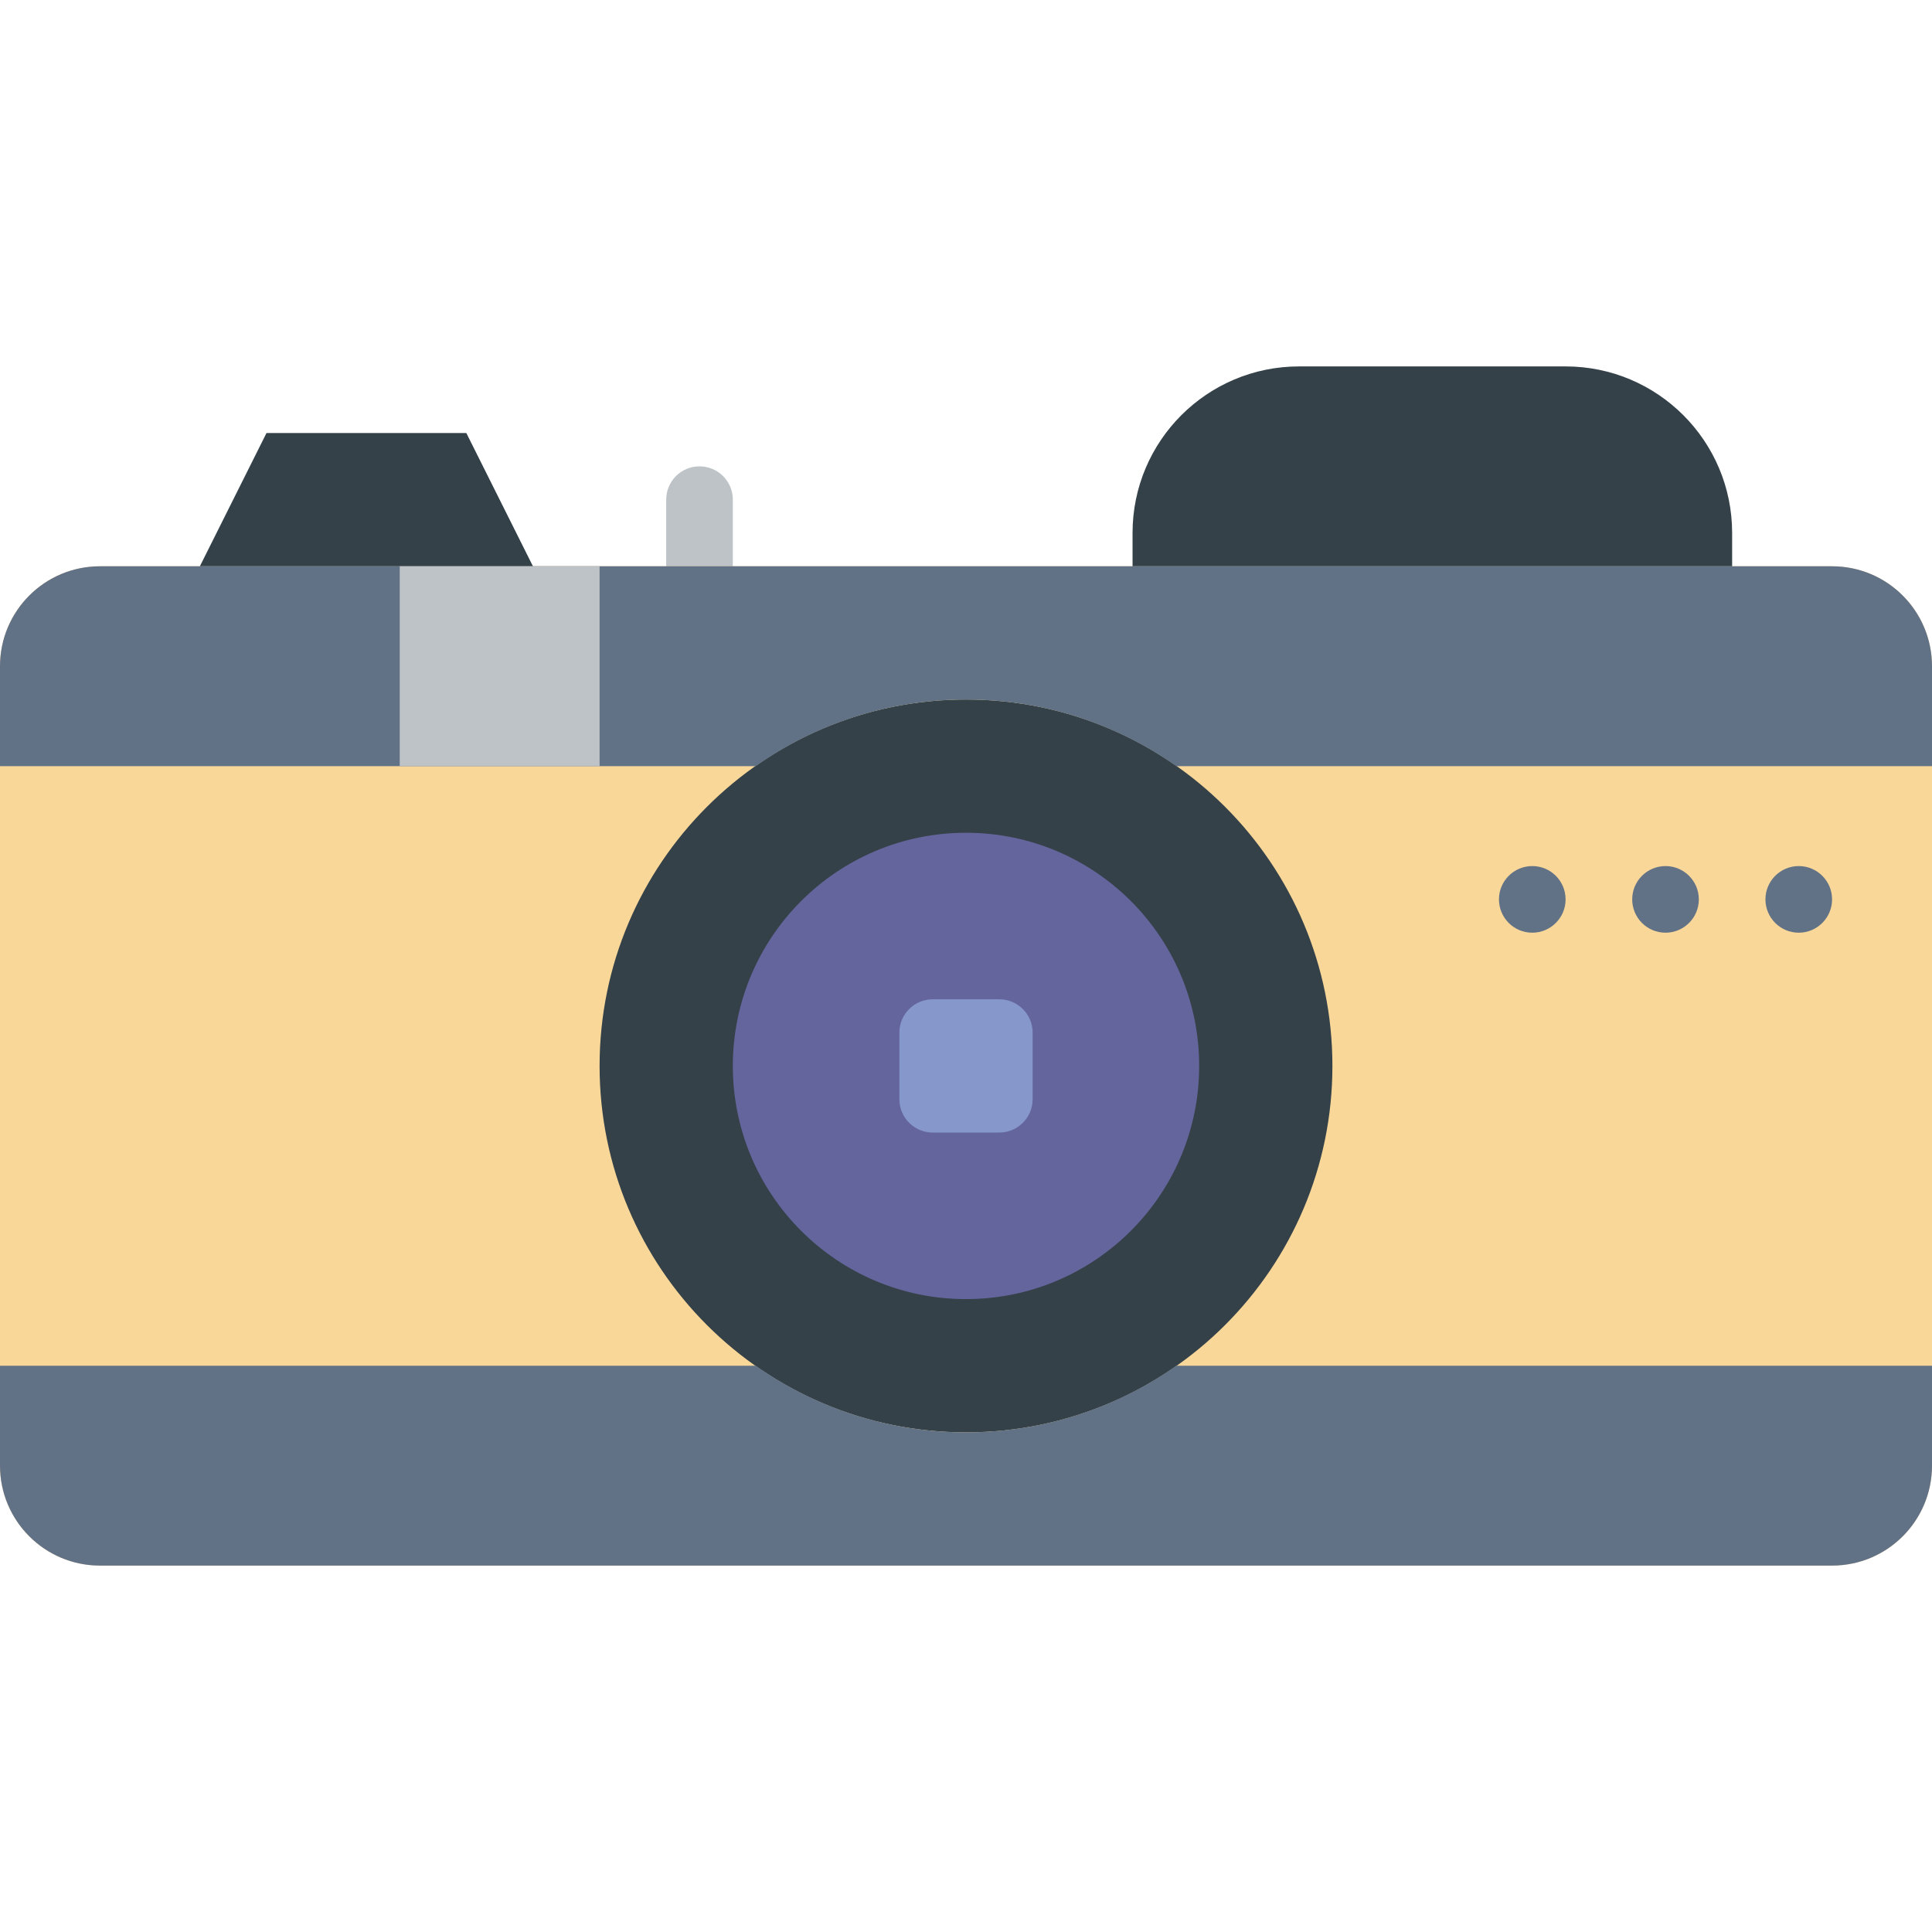 <?xml version="1.0" encoding="iso-8859-1"?>
<!-- Uploaded to: SVG Repo, www.svgrepo.com, Generator: SVG Repo Mixer Tools -->
<svg height="800px" width="800px" version="1.1" id="Layer_1" xmlns="http://www.w3.org/2000/svg" xmlns:xlink="http://www.w3.org/1999/xlink" 
	 viewBox="0 0 512 512" xml:space="preserve">
<path style="fill:#BDC3C7;" d="M185.379,158.897c-4.873,0-8.828-3.946-8.828-8.828v-17.655c0-4.882,3.955-8.828,8.828-8.828
	c4.873,0,8.828,3.946,8.828,8.828v17.655C194.207,154.951,190.252,158.897,185.379,158.897"/>
<path style="fill:#F8D799;" d="M485.517,414.897H26.483C11.855,414.897,0,403.041,0,388.414V176.552
	c0-14.627,11.855-26.483,26.483-26.483h459.034c14.627,0,26.483,11.855,26.483,26.483v211.862
	C512,403.041,500.145,414.897,485.517,414.897"/>
<path style="fill:#344148;" d="M353.103,282.483c0,53.628-43.476,97.103-97.103,97.103s-97.103-43.476-97.103-97.103
	s43.476-97.103,97.103-97.103S353.103,228.855,353.103,282.483"/>
<g>
	<path style="fill:#617186;" d="M485.517,150.069H26.483C11.855,150.069,0,161.924,0,176.552v26.483h200.271
		c15.784-11.087,34.975-17.655,55.729-17.655s39.945,6.568,55.729,17.655H512v-26.483C512,161.924,500.145,150.069,485.517,150.069"
		/>
	<path style="fill:#617186;" d="M311.729,361.931c-15.784,11.087-34.975,17.655-55.729,17.655s-39.936-6.568-55.72-17.655H0v26.483
		c0,14.627,11.864,26.483,26.483,26.483h459.034c14.627,0,26.483-11.855,26.483-26.483v-26.483H311.729z"/>
</g>
<path style="fill:#63659C;" d="M317.793,282.483c0,34.127-27.666,61.793-61.793,61.793s-61.793-27.666-61.793-61.793
	S221.873,220.69,256,220.69S317.793,248.355,317.793,282.483"/>
<g>
	<polygon style="fill:#344148;" points="141.241,150.069 52.966,150.069 70.621,114.759 123.586,114.759 	"/>
	<path style="fill:#344148;" d="M459.034,150.069H300.138v-8.828c0-24.373,19.765-44.138,44.138-44.138h70.621
		c24.373,0,44.138,19.765,44.138,44.138V150.069z"/>
</g>
<polygon style="fill:#BDC3C7;" points="105.931,203.034 158.897,203.034 158.897,150.069 105.931,150.069 "/>
<path style="fill:#8697CB;" d="M264.828,300.138h-17.655c-4.873,0-8.828-3.955-8.828-8.828v-17.655c0-4.873,3.955-8.828,8.828-8.828
	h17.655c4.873,0,8.828,3.955,8.828,8.828v17.655C273.655,296.183,269.7,300.138,264.828,300.138"/>
<g>
	<path style="fill:#617186;" d="M414.897,238.345c0,4.873-3.955,8.828-8.828,8.828s-8.828-3.955-8.828-8.828
		c0-4.873,3.955-8.828,8.828-8.828S414.897,233.472,414.897,238.345"/>
	<path style="fill:#617186;" d="M450.207,238.345c0,4.873-3.955,8.828-8.828,8.828s-8.828-3.955-8.828-8.828
		c0-4.873,3.955-8.828,8.828-8.828S450.207,233.472,450.207,238.345"/>
	<path style="fill:#617186;" d="M485.517,238.345c0,4.873-3.955,8.828-8.828,8.828c-4.873,0-8.828-3.955-8.828-8.828
		c0-4.873,3.955-8.828,8.828-8.828C481.562,229.517,485.517,233.472,485.517,238.345"/>
</g>
</svg>
